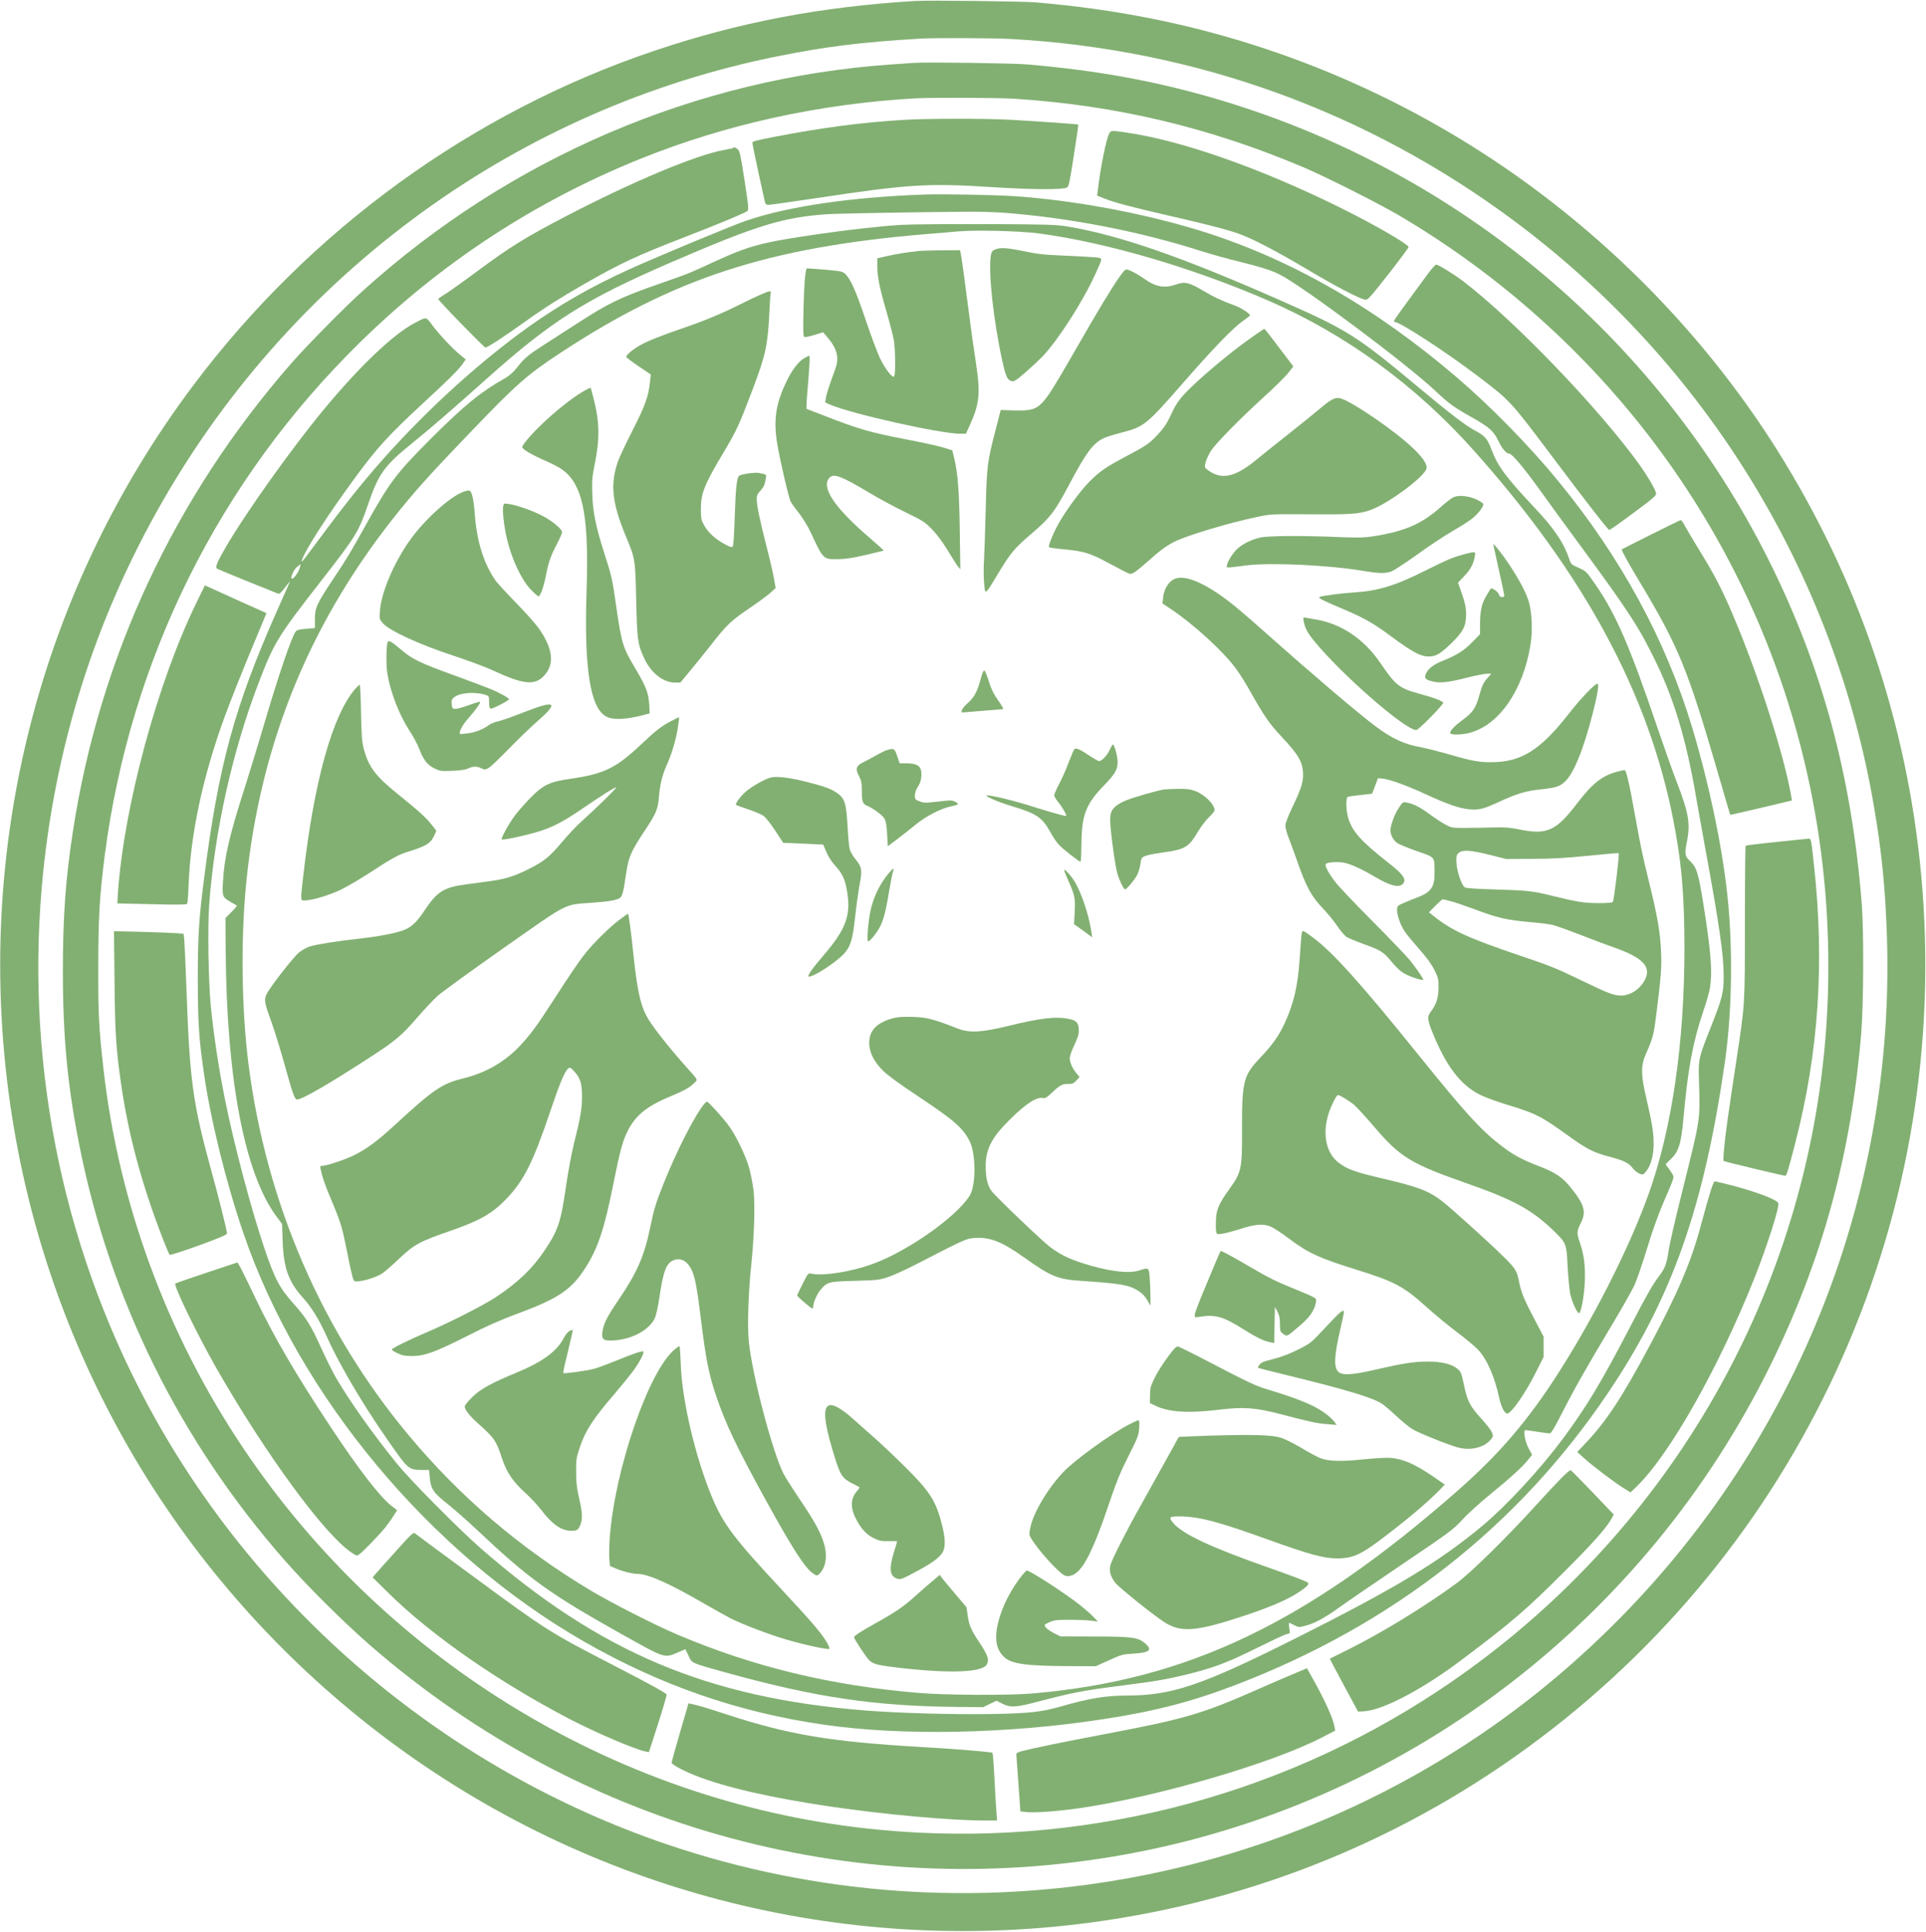 <?xml version="1.0" encoding="UTF-8"?> <svg xmlns="http://www.w3.org/2000/svg" width="2322" height="2329" viewBox="0 0 2322 2329" fill="none"> <path d="M1103.67 1.134C989.4 8.067 890.6 26.867 788.33 61.401C568.6 135.667 373.933 277 233.267 464.334C41.533 719.53 -36.6 1041.67 16.467 1358.2C65.933 1653.67 226.867 1917.4 467.267 2097.4C709.8 2279 1012.87 2358.07 1313.67 2318.2C1512.07 2291.93 1696.6 2216.47 1855.93 2096.47C2179.53 1853 2353.67 1459.13 2316.2 1055C2299.27 872.07 2240.73 699 2142.87 543.134C2067.67 423.534 1968.87 316.6 1853.67 230.467C1715 126.6 1554.07 55.001 1385.27 21.801C1341 13.134 1299.4 7.267 1249 2.867C1232.6 1.534 1120.73 0.201 1103.67 1.134ZM1219 47.001C1441.27 59.401 1648.73 134.467 1826.33 267C2056.6 438.734 2211.93 692.2 2259.53 973.93C2268.6 1027 2273 1072.33 2274.87 1128.2C2286.33 1474.6 2137.93 1804.33 1870.33 2027.13C1574.87 2273 1168.2 2347.8 803 2223.4C543 2134.87 320.6 1949.4 186.733 1709.67C78.733 1516.2 31.133 1292.73 50.333 1069.93C64.6 904.87 113.667 747.93 195.667 605C355.4 326.334 626.07 130.334 937.67 67.801C996.33 56.067 1037.93 50.867 1109 46.601C1126.33 45.534 1197 45.801 1219 47.001Z" fill="#82B072"></path> <path d="M1102.33 75.8C1098.73 76.066 1086.33 76.866 1075 77.666C839 94.066 614.47 190.333 436.6 351.4C415.267 370.6 369.133 417.533 351.533 437.667C210.2 599.27 119.933 792.73 87.8 1003C79 1060.2 75.8 1105.93 75.8 1170.33C75.8 1250.33 81.267 1308.2 95.667 1381C132.6 1567 216.867 1737.4 343.533 1881.67C371.267 1913.27 414.867 1956.47 447 1984.47C703.67 2207.13 1042.2 2297.93 1372.87 2232.87C1702.47 2167.93 1984.2 1951 2134.33 1646.33C2196.87 1519.27 2231.67 1392.2 2243.93 1245.67C2246.73 1211.8 2247.13 1122.47 2244.6 1090.33C2232.47 936.07 2197 805 2132.87 676.33C1996.87 403.933 1752.2 201 1458.6 117C1387.67 96.733 1319.67 84.6 1238.33 77.666C1221.8 76.2 1116.47 74.733 1102.33 75.8ZM1222.33 119C1345.13 126.866 1457.8 153.533 1571.67 201.8C1597.8 212.866 1661 244.733 1686.33 259.533C1806.47 330.2 1912.2 424.6 1995.13 535C2103.93 679.8 2172.73 849.27 2195.67 1029.27C2205.93 1108.73 2207 1193 2198.87 1272.2C2167.27 1583.53 1996.87 1864.47 1734.33 2038.33C1536.2 2169.67 1298.47 2228.87 1060.33 2206.2C751.8 2177 467.8 2006.6 293 1745.67C200.733 1608.07 142.6 1449.8 124.467 1286.33C119.267 1239.4 118.333 1223.13 118.467 1166.33C118.467 1106.33 120.067 1079.8 126.333 1030.87C157.267 794.33 264.2 579.4 433.8 413C531.8 316.867 644.6 243 771.93 191.533C874.73 150.066 987.27 125.266 1103 118.6C1121.8 117.533 1203.27 117.8 1222.33 119Z" fill="#82B072"></path> <path d="M1090.33 144.467C1039.4 147.533 991.13 153.8 932.07 165.267C912.07 169.133 907 170.467 907 172.2C907 173.933 919 229.8 922.33 243.933C922.87 246.2 924.07 247 926.47 247C928.33 247 954.07 243.4 983.4 239C1095.67 222.067 1118.33 220.6 1196.73 225.667C1244.73 228.733 1281.4 228.867 1286.33 226.067C1288.6 224.733 1289.67 219.4 1294.6 187.533C1297.8 167.267 1300.2 150.467 1300.07 150.2C1299.4 149.667 1244.33 145.8 1216.47 144.333C1185.27 142.733 1117.8 142.867 1090.33 144.467Z" fill="#82B072"></path> <path d="M1337.13 161.267C1333.53 168.467 1326.6 202.734 1323.67 228.467L1322.73 235.934L1331.27 239.267C1343.53 244.2 1364.2 249.667 1407.67 259.667C1453.8 270.2 1477.67 276.334 1493.4 281.8C1509.93 287.667 1538.6 302.6 1576.33 325C1609.93 345 1637.93 359.667 1645.13 361.134C1649.13 361.934 1649.67 361.267 1673.67 330.867C1687 313.8 1698.07 298.867 1698.2 297.934C1698.47 294.734 1656.2 270.334 1615.67 250.334C1518.87 202.467 1423.8 169.134 1357 159.667C1339.4 157.134 1339.4 157.134 1337.13 161.267Z" fill="#82B072"></path> <path d="M884.07 178.333C883.8 178.733 878.73 179.8 872.87 180.867C839.27 186.733 761.8 219.267 681 261.4C633.53 286.2 615.13 297.533 576.47 326.2C560.067 338.467 542.467 350.867 537.533 354.067C532.467 357.133 528.467 360.067 528.333 360.467C528.2 362.2 583.53 419 585.27 419C587.8 419 607.13 406.333 632.87 387.933C654.33 372.467 675.93 358.733 705 342.067C748.07 317.4 768.2 308.067 825 286.067C863.93 271 897.27 257.267 900.73 254.6C902.87 253.133 902.6 250.067 897.67 217.667C893 187.533 891.8 181.933 889.4 179.933C886.6 177.667 885.27 177.133 884.07 178.333Z" fill="#82B072"></path> <path d="M1117 234.467C1027.27 237.533 950.87 248.6 899.67 266.067C883.13 271.667 792.33 309.4 758.33 324.867C713.67 345.134 674.6 367.4 637.27 394.067C573.4 439.8 505.667 502.334 450.733 566.33C427.133 593.93 409.8 616.07 369.133 671C365.267 676.2 363.133 678.33 363.667 676.33C367.267 663.93 394.2 622.07 429.667 573.8C454.467 540.067 469.4 523.8 509 487.134C540.733 457.8 552.067 446.6 557.4 439.267L561.533 433.4L553.933 427.134C544.2 419 528.867 402.467 520.733 391.534C513.533 381.667 514.333 381.8 499.267 389.8C473.8 403.4 433.933 441.267 391 493C351.8 540.2 294.6 620.6 271.133 661.53C261.133 679.13 259.133 684.07 261.933 685.8C263.267 686.73 323 711 335.4 715.8C336.867 716.33 339.267 714.2 343.8 708.07C347.267 703.53 349.8 700.6 349.4 701.67C349 702.73 342.333 717.8 334.6 735C282.6 852.07 263.267 923 245.8 1061C239.8 1107.8 238.467 1130.07 238.467 1180.33C238.467 1231 239.8 1252.73 245.8 1293.67C253.933 1350.6 272.733 1426.33 293.533 1487.13C360.867 1683.67 518.6 1872.73 703.67 1979C795.8 2031.93 890.47 2064.73 993.67 2079.53C1087.53 2093.13 1214.87 2090.6 1329.67 2072.87C1392.73 2063.27 1436.87 2051.8 1490.33 2031.27C1679 1959 1830.33 1840.33 1938.47 1679.67C2015.93 1564.73 2054.33 1455.67 2079.67 1279.67C2088.33 1218.33 2089.4 1140.73 2082.2 1076.33C2075.53 1016.73 2060.33 944.73 2040.33 877.93C2008.6 772.2 1954.33 672.2 1878.33 579.67C1844.33 538.067 1796.73 489.534 1756.33 455C1657.93 370.734 1556.07 312.334 1449.13 278.867C1380.2 257.267 1293.53 241.133 1221.67 236.467C1198.47 235 1137.4 233.8 1117 234.467ZM1207.67 256.333C1286.6 262.067 1373.13 278.733 1446.87 302.334C1459.53 306.334 1479.93 312.067 1492.2 315C1517.27 321.134 1532.6 325.8 1542.33 330.734C1569.67 344.334 1695.53 438.334 1730.47 471.267C1746.87 486.734 1752.6 490.867 1774.33 503.134C1795.8 515.267 1800.73 519.667 1806.6 531.934C1811 541.134 1816.07 547 1819.67 547C1822.87 547 1837.53 564.47 1855.8 589.93C1865.93 604.07 1887.4 633.67 1903.67 655.67C1963.93 737.53 1976.2 756.47 1996.33 798.07C2018.6 844.2 2032.73 891.4 2044.33 958.33C2046.6 971.53 2052.33 1003.27 2057 1029C2072.73 1114.87 2078.07 1151.67 2078.07 1176.33C2078.2 1196.6 2076.33 1203.8 2062.33 1239C2048.2 1274.6 2047.53 1277.27 2048.2 1299.67C2049.67 1352.73 2051 1344.2 2028.33 1435.67C2020.2 1467.93 2012.73 1500.47 2011.67 1508.07C2009.27 1524.07 2007.4 1529.13 2000.47 1538.2C1992.33 1549 1985.67 1560.6 1965.53 1599.4C1929.8 1668.07 1912.73 1696.33 1883 1736.33C1856.6 1771.67 1816.33 1815.27 1787.67 1839.27C1734.87 1883.27 1682.73 1914.73 1561.67 1975.53C1448.2 2032.33 1413 2044.33 1358.07 2044.33C1332.73 2044.47 1313.27 2047.67 1280.33 2057.13C1255.93 2064.2 1241.53 2065.8 1195.67 2066.6C1149.93 2067.4 1083.13 2065.53 1043 2062.33C852.6 2047 723.13 1992.33 579 1866.33C552.733 1843.27 495.133 1785.13 478.733 1765C449.933 1729.53 421.133 1688.87 405 1661C400.733 1653.67 392.333 1636.73 386.333 1623.4C374.867 1598.07 369.133 1589 354.333 1572.33C336.733 1552.6 331.267 1542.2 318.333 1503.8C302.333 1456.33 281.933 1379 271 1324.47C263.8 1288.73 257.667 1248.2 254.2 1213.67C251.267 1183.8 250.2 1118.33 252.2 1090.73C258.733 1002.2 280.333 905.13 311.933 823C330.6 774.33 334.733 767.67 387.8 699.53C429.4 646.2 432.467 641.13 443.933 607.67C456.6 570.73 463.133 561.67 498.067 533.4C519.267 516.2 541.533 497 587 456.467C665.27 386.467 705.93 360.867 809 316.334C912.87 271.4 944.87 261.667 998.6 258.2C1011.8 257.4 1100.87 255.8 1165 255.267C1178.2 255.133 1197.4 255.667 1207.67 256.333ZM360.867 686.2C359 691.67 353.133 698.87 351.667 697.53C350.067 695.93 354.2 686.87 357.8 683.8C360.067 681.93 362.067 680.33 362.333 680.33C362.6 680.33 361.933 683 360.867 686.2Z" fill="#82B072"></path> <path d="M1086.33 271.134C1060.6 272.734 1022.87 277.001 985.27 282.467C917.67 292.334 903.67 296.067 860.33 315.934C829.8 330.067 829.93 329.934 796.33 341.667C748.2 358.467 734.07 365.134 696.33 389.667C683.53 397.934 665.27 409.667 655.93 415.667C636.47 428.201 632.2 431.801 623.13 443.401C618.6 449.134 613.93 453.134 608.33 456.334C579.67 472.467 560.333 488.201 520.2 528.201C477.667 570.73 470.067 580.87 441 633C421.4 668.2 419 672.2 401.133 699C381.533 728.6 379.667 732.87 379.667 746.47V757.27L369 758.2C361.133 758.73 357.933 759.53 356.6 761.27C351.267 768.6 335.933 813.53 317.667 875.67C311 898.33 300.733 931.93 294.867 950.33C276.6 1007.13 270.467 1033.93 268.867 1062.07C267.8 1081.4 267.933 1081.67 279 1088.07C282.333 1089.93 285.267 1091.67 285.533 1091.93C285.933 1092.2 283 1095.67 279 1099.67L271.8 1106.87L272.067 1145.27C273.133 1301.4 294.867 1415.27 333.533 1467L340.067 1475.67L340.733 1495.67C341.8 1528.47 347.667 1545 364.867 1564.33C376.467 1577.4 383.933 1589.53 394.333 1612.33C412.333 1652.07 445.4 1706.6 481.133 1755.67C491.8 1770.2 495.133 1772.33 507.8 1772.33H517.267L518.067 1781.13C519.4 1795.13 522.333 1799.67 539 1812.87C547.133 1819.27 562.733 1833.13 573.8 1843.4C637.8 1903.8 661.4 1920.87 749 1970.07C802.2 1999.8 800.6 1999.4 817 1992.47L826.33 1988.47L830.07 1996.33C834.47 2005.67 832.33 2004.73 877 2017.13C985.13 2046.87 1054.33 2057.13 1155.13 2058.07L1185.27 2058.33L1193.27 2054.47L1201.4 2050.6L1208.47 2054.2C1218.2 2059 1224.33 2058.73 1249.27 2052.2C1293.13 2040.73 1304.6 2038.47 1352.33 2032.33C1395 2026.87 1405.53 2025 1430.47 2019C1462.47 2011.13 1480.33 2004.47 1514.2 1987.53C1530.87 1979.27 1547 1971.67 1549.93 1970.73L1555.13 1969.13L1554.33 1962.6C1553.8 1959 1553.93 1956.2 1554.47 1956.6C1555.13 1956.87 1557.93 1958.2 1560.73 1959.67C1565.67 1962.2 1566.07 1962.2 1574.73 1959.93C1585.27 1957.13 1597.53 1950.47 1615 1937.8C1621.93 1932.73 1655.53 1909.8 1689.53 1886.73C1748.73 1846.73 1751.8 1844.47 1763.53 1831.8C1770.2 1824.47 1785.8 1810.47 1798.33 1800.33C1821.53 1781.4 1836.87 1767.4 1843.4 1758.73L1847.13 1753.93L1843.13 1746.73C1838.6 1738.6 1836.07 1724.33 1839.13 1724.33C1840.2 1724.33 1846.73 1725.27 1853.67 1726.33C1860.6 1727.4 1867.27 1728.33 1868.47 1728.33C1869.93 1728.33 1874.2 1721.27 1881.53 1706.87C1896.6 1677.13 1913.93 1646.47 1942.07 1599.67C1955.27 1577.67 1968.47 1554.47 1971.13 1548.07C1973.93 1541.53 1979.8 1524.47 1984.2 1510.07C1993 1481.13 2000.33 1461 2010.87 1437.4C2014.6 1428.87 2017.67 1420.73 2017.67 1419.27C2017.67 1417.93 2015.53 1413.93 2013 1410.6C2010.47 1407.27 2008.33 1404.2 2008.33 1403.8C2008.33 1403.4 2011 1400.6 2014.2 1397.67C2023.8 1388.73 2026.87 1379.13 2029.67 1347.67C2034.87 1289 2040.87 1256.73 2053.53 1219.13C2057.27 1208.47 2060.87 1195.8 2061.53 1191C2064.6 1172.33 2062.87 1148.87 2054.33 1094.6C2047.67 1052.6 2045.67 1045.93 2037.67 1038.33C2031.13 1032.2 2030.73 1029.93 2033.8 1014.6C2038.2 992.6 2035.8 979.4 2020.33 939.8C2016.07 928.73 2006.2 900.73 1998.33 877.67C1964.73 778.73 1948.33 740.87 1923.8 705.27C1912.6 689 1912.33 688.73 1903.13 684.6C1894.2 680.6 1893.8 680.2 1891.67 673.4C1885.67 655.27 1873.67 637.27 1852.6 614.87C1815.53 575.4 1806.2 563 1798.47 542.867C1793.13 528.601 1790.33 525.534 1778.2 519.134C1767.13 513.267 1747.93 498.601 1708.87 465.934C1636.33 405.401 1624.33 397.801 1547.67 363.934C1426.07 310.067 1349 283.267 1285.67 272.867C1273.67 270.867 1259.93 270.467 1188.33 270.201C1142.47 270.067 1096.6 270.467 1086.33 271.134ZM1253 281.534C1335.13 292.601 1439 323.134 1530.33 363.001C1622.73 403.401 1706.33 464.334 1776.07 542.334C1909.93 692.07 1987.8 836.47 2017.53 989.67C2026.47 1036.07 2029.67 1068.47 2030.6 1120.33C2032.6 1236.6 2019.27 1343.13 1992.47 1425.4C1971.67 1489.27 1926.87 1579.93 1879.93 1653.67C1842.33 1712.73 1807.53 1753.27 1756.33 1798.2C1574.87 1957.4 1431.13 2025.8 1245 2041.8C1216.33 2044.33 1139.67 2043.93 1107 2041.13C1001.53 2032.2 909.13 2009.93 817.93 1971.4C789.93 1959.53 737.93 1933.13 711.67 1917.4C627.53 1867 555.267 1805.4 493.133 1731C388.067 1605.4 321.133 1450.6 299.667 1283.67C291.133 1216.73 290.067 1131.67 297 1063C314.333 893.13 375.933 744.73 484.2 612.33C505 586.87 522.467 567.67 566.87 521.401C623 462.867 635.27 451.934 676.33 425.001C813.4 335.001 926.33 298.334 1115.67 282.334C1129.67 281.267 1147.27 279.667 1155 279.001C1177.67 277.134 1230.07 278.467 1253 281.534Z" fill="#82B072"></path> <path d="M1199.53 300.867C1196.2 302.334 1195.27 303.801 1194.6 307.801C1191.27 327.534 1197.67 386.334 1208.33 434.867C1212.6 454.334 1214.47 458.201 1219.67 459.534C1222.6 460.334 1225 458.734 1236.73 448.601C1244.2 442.067 1253.4 433.401 1257.13 429.534C1276.73 408.601 1306.47 362.067 1321.53 328.334C1329.4 310.867 1329.4 311.534 1322.73 310.467C1319.53 310.067 1302.87 309.134 1285.53 308.334C1259.27 307.267 1250.87 306.334 1234.87 303.001C1213.8 298.601 1205.8 298.201 1199.53 300.867Z" fill="#82B072"></path> <path d="M1107.67 302.6C1091.67 304.467 1080.6 306.2 1070.07 308.6L1057.67 311.4V320.867C1057.8 334.067 1060.2 346.467 1068.73 375.667C1072.73 389.533 1076.73 405.133 1077.67 410.333C1079.53 421.267 1079.8 452.067 1077.93 453.933C1075.8 456.067 1066.87 444.467 1060.87 431.8C1057.8 425.133 1049.93 404.467 1043.67 385.8C1031.93 350.867 1025.53 336.6 1019.27 330.467C1015.8 327.267 1014.2 326.867 994.33 325.133C982.6 324.2 972.87 323.4 972.73 323.533C970.87 325.267 969.4 342.867 968.73 371.267C968.07 399.667 968.33 405.8 969.8 406.333C970.87 406.733 976.33 405.533 982.07 403.8L992.33 400.6L997.13 406.2C1009.27 420.2 1012.07 431.133 1007 445C999.4 465.8 996.47 474.733 995.67 479.8L994.87 485.267L1001.27 488.067C1027.13 499.133 1134.07 523 1157.8 523H1164.47L1169 513.133C1181 486.733 1182.2 474.333 1176.6 437.667C1174.33 423.4 1170.33 394.6 1167.67 373.667C1162.73 335.133 1159.53 311.933 1158.2 305.267L1157.4 301.667L1134.6 301.8C1121.93 301.933 1109.93 302.333 1107.67 302.6Z" fill="#82B072"></path> <path d="M1349.13 334.6C1339.93 347.8 1324.73 372.733 1299 417.666C1270.6 467 1263.27 478.733 1256.33 485.8C1248.33 493.8 1242.33 495.4 1222.2 494.866L1206.47 494.333L1200.2 518.733C1190.2 557.266 1189.67 561.93 1188.33 615.67C1187.67 642.07 1186.73 669.13 1186.33 675.93C1185.8 682.6 1185.8 694.2 1186.33 701.53C1187.53 717.8 1187.53 717.8 1199.93 697.13C1218.33 666.47 1221.93 661.93 1243.67 643.4C1266.6 623.67 1271.53 617.27 1290.47 581.53C1309.67 545.4 1317.93 534.333 1330.6 528.333C1333.93 526.733 1343.53 523.8 1351.8 521.666C1379.27 514.6 1381.8 512.733 1427.53 460.333C1463.8 418.733 1488.07 393.8 1499.4 386.333C1503.53 383.533 1507 380.733 1507 380.2C1507 378.2 1496.47 371.266 1489.93 368.866C1473.8 363 1463.67 358.333 1451.4 351C1433.67 340.466 1428.6 339.266 1418.33 342.866C1403.93 347.933 1393.27 346.066 1378.87 335.666C1372.2 331 1364.33 326.6 1359.4 325.133C1356.87 324.333 1355.4 325.666 1349.13 334.6Z" fill="#82B072"></path> <path d="M916.33 355.533C910.87 357.933 901.8 362.2 896.33 365C873.53 376.6 850.2 386.467 826.33 394.6C797.13 404.6 781.27 410.867 771.13 416.6C762.73 421.4 755 427.933 755 430.2C755.13 431 761.8 436.2 769.8 441.533L784.6 451.533L783.67 460.2C781.93 477.667 777.8 489.267 762.6 519C754.6 534.733 746.6 551.667 744.87 556.733C735.4 584.33 737.93 607 755 647.67C765.8 673.53 765.93 674.6 767 723.67C768.07 771.13 768.73 776.33 776.33 793C784.47 811.13 799.4 823 813.8 823H820.2L832.73 807.93C839.53 799.8 850.73 785.8 857.67 777C875.67 753.8 881.4 748.33 903.4 733.4C914.2 726.07 925.8 717.53 929.13 714.47L935.13 709L933 697C931.8 690.33 927.67 672.33 923.67 657C915.8 626.2 912.33 609.4 912.33 601.53C912.33 597.4 913.27 595.27 917 591.4C919.8 588.47 921.93 584.6 922.33 581.67C922.87 579.13 923.4 575.93 923.67 574.73C924.07 572.33 922.87 571.67 914.6 570.2C909.8 569.4 894.47 571.53 891.27 573.53C888.33 575.27 886.87 589 885.8 623.4C885.13 644.87 884.2 658.33 883.27 659.27C882.33 660.2 879.4 659.27 873.4 655.93C861.8 649.53 853.67 641.93 849 633.53C845.4 627 845 625.27 845 613.67C845 594.47 849.13 584.33 873 544.333C887.93 519.4 891.4 511.8 907.53 469.133C923.27 427.533 925.67 416.467 927.67 374.333C928.07 364.733 928.73 355.667 929.13 353.933C929.93 350.067 928.47 350.2 916.33 355.533Z" fill="#82B072"></path> <path d="M1508.87 406.867C1482.2 425.533 1442.47 459.133 1427.13 475.933C1422.33 481 1417.27 488.467 1414.87 493.533C1406.73 510.867 1404.87 513.933 1396.6 523.133C1386.07 534.6 1381.8 537.533 1356.2 551C1333.53 563 1325.13 568.87 1313.4 580.73C1303.27 591 1287.4 612.33 1278.07 628.07C1270.73 640.47 1263.27 658.33 1264.73 659.8C1265.13 660.33 1273.93 661.53 1284.2 662.47C1307.93 664.87 1314.6 667 1338.73 680.07C1349.53 685.93 1359.67 691.13 1361.4 691.67C1364.87 692.73 1368.6 690.2 1383.67 677C1398.73 663.53 1406.2 658.07 1416.2 653C1431.4 645.53 1480.2 630.73 1515 623.4C1531.53 619.8 1532.2 619.8 1579.13 620.07C1628.2 620.47 1638.47 619.8 1652.07 615C1673.27 607.53 1717.27 575 1719.8 565C1721 560.07 1715.53 551.8 1703.4 540.2C1681.4 519.267 1630.6 484.467 1615.93 480.2C1610.2 478.6 1604.6 481.4 1591.27 492.733C1584.87 498.2 1567.93 511.8 1553.67 523.133C1539.4 534.333 1521.93 548.333 1515 554.067C1488.47 575.93 1471.93 579.27 1455.13 565.93C1452.2 563.53 1452.07 562.87 1453.4 557.8C1454.07 554.733 1456.73 548.867 1459.27 544.6C1464.47 535.8 1493.93 505.667 1525.67 476.867C1537.8 465.8 1550.33 453.4 1553.4 449.267L1559.27 441.8L1542.07 419.133C1532.73 406.6 1524.73 396.467 1524.33 396.467C1523.93 396.467 1517 401.133 1508.87 406.867Z" fill="#82B072"></path> <path d="M970.87 431.134C963.27 435.001 955.4 445.001 948.33 459.667C935.27 486.467 932.33 506.067 937 535.001C939.93 553.134 950.87 600.33 953.27 604.87C954.33 607 958.87 613.13 963.13 618.6C967.53 624.07 973.8 634.33 977.13 641.4C992.73 674.87 992.33 674.33 1010.07 674.2C1019.13 674.07 1027.8 672.87 1043.67 669.13C1055.4 666.47 1065.13 663.93 1065.4 663.8C1065.53 663.53 1058.07 656.73 1048.73 648.73C1005.93 611.93 989.53 587.53 999.93 576.07C1005 570.47 1014.07 573.8 1048.6 594.47C1060.47 601.53 1080.07 612.07 1092.2 617.93C1112.6 627.8 1115 629.4 1123.67 638.2C1129.67 644.47 1136.47 653.53 1142.73 663.93C1148.07 672.87 1153.67 681.53 1155.13 683.27L1157.8 686.33L1157.13 639.67C1156.47 592.2 1154.73 569.53 1150.2 551.667L1148.07 543.001L1137.4 539.667C1131.67 537.801 1112.6 533.667 1095.27 530.334C1049.27 521.534 1035.67 517.667 992.07 500.601L972.33 493.001V488.067C972.33 485.401 973.27 472.467 974.47 459.134C975.53 445.934 976.33 433.667 976.07 431.801L975.67 428.601L970.87 431.134Z" fill="#82B072"></path> <path d="M702.47 472.334C689.4 479.934 667.4 497.534 651.67 513C639 525.267 629.67 536.467 629.67 539.134C629.67 541.667 641 548.334 657.8 555.667C671 561.53 677 565.13 682.6 570.07C703.67 589.4 710.07 627.27 707.13 714.33C704.07 806.73 711.8 854.73 731.4 864.2C740.07 868.47 755.8 867.53 777.67 861.67L783.27 860.2L782.73 849.27C781.8 835.4 779 827.93 766.07 806.2C750.73 780.47 749.4 775.93 742.87 730.73C738.33 698.73 737.4 694.33 728.33 666.33C718.33 634.87 714.73 617.4 714.07 595.67C713.53 579.27 713.93 574.87 717 559.67C723.27 528.734 722.87 508.867 715.67 480.467C713.93 473.667 712.33 467.934 712.07 467.534C711.8 467.267 707.4 469.4 702.47 472.334Z" fill="#82B072"></path> <path d="M558.467 593C541.933 599.27 511.133 627.13 493.667 652.07C474.6 679.13 459.533 714.73 458.067 736.47C457.267 746.33 457.4 746.6 461.667 751.53C469.533 760.47 505.133 776.87 545.533 790.2C564.47 796.47 586.47 804.6 594.2 808.33C630.33 825.13 644.2 826.73 655.27 815.4C668.6 801.8 667.13 783.67 651 759.67C646.87 753.53 634.87 739.8 622.33 727C610.47 714.87 598.87 702.33 596.73 699C582.87 678.47 574.73 651.8 572.47 620.33C571.13 601.67 568.73 591.8 565.53 591.4C564.47 591.27 561.4 592.07 558.467 593Z" fill="#82B072"></path> <path d="M1751.4 599.93C1749.13 601.27 1742.47 606.47 1736.73 611.53C1713.93 631.8 1693.53 640.6 1656.6 646.47C1644.47 648.33 1638.07 648.47 1613.67 647.53C1569.53 645.67 1527.67 645.93 1519 648.2C1507.4 651.13 1498.33 655.67 1491.53 661.93C1485.8 667.27 1479 678.47 1479 682.87C1479 684.87 1479.13 684.73 1503 681.67C1532.07 678.07 1602.07 681.27 1644.47 688.47C1663.53 691.53 1670.6 691.67 1677.93 688.73C1681 687.53 1695 678.33 1709 668.33C1722.87 658.2 1741.8 645.8 1751 640.47C1760.2 635.13 1770.73 628.47 1774.47 625.53C1781.4 620.2 1788.33 611.4 1788.33 607.93C1788.33 606.87 1784.6 604.33 1780.07 602.2C1769.53 597.53 1757.67 596.6 1751.4 599.93Z" fill="#82B072"></path> <path d="M606.6 610.73C605.53 616.07 607.8 635.53 611 649C617 674.47 628.73 699.4 640.33 711.27C644.47 715.53 648.47 719 649.27 719C651.4 719 655.67 707.13 658.2 693.67C661.4 677.4 663.8 670.6 671.13 656.47C674.73 649.67 677.67 643 677.67 641.67C677.67 637.93 665.67 627.93 653.93 621.93C642.33 615.8 623 609 613.53 607.67C607.53 606.73 607.4 606.87 606.6 610.73Z" fill="#82B072"></path> <path d="M1800.33 656.47C1800.33 656.87 1803.4 670.6 1807 687C1810.73 703.4 1813.67 717.4 1813.67 718.33C1813.67 719.13 1812.47 719.8 1810.87 719.93C1809 720.07 1807.8 719 1806.87 716.33C1805.67 713.13 1798.47 708.2 1797.13 709.8C1797 710.07 1794.6 714.07 1791.8 718.6C1786.2 728.07 1784.33 736.6 1784.33 753.53V764.6L1774.87 774.33C1765.13 784.33 1756.47 789.93 1739.13 796.87C1728.47 801.13 1722.07 805.93 1719.4 811.8C1716.6 817.53 1718.2 819.53 1727.27 821.67C1736.33 823.93 1746.33 822.73 1768.87 817C1779.13 814.47 1789.8 812.33 1792.6 812.33H1797.93L1792.6 818.33C1788.33 823.13 1786.73 826.87 1783.8 837.27C1779.27 853.67 1776.07 858.6 1763.8 867.67C1753.67 875.13 1748.33 880.73 1748.33 883.8C1748.33 886.33 1761.53 886.2 1771.67 883.67C1807.13 874.33 1836.2 832.6 1845.13 777.67C1847.93 760.87 1847 737.93 1843 725C1839.53 713.8 1831.53 698.73 1819.13 680.07C1810.73 667.53 1800.47 654.6 1800.33 656.47Z" fill="#82B072"></path> <path d="M1765 668.33C1751.8 671.8 1745.13 674.6 1717.67 688.33C1682.07 706.2 1661 712.6 1632.33 714.33C1616.87 715.27 1593 718.47 1590.73 719.8C1588.87 721 1594.6 723.93 1616.73 733.27C1643.8 744.6 1655.27 751 1677.67 767.67C1702.73 786.2 1712.73 791.53 1722.2 791.53C1731.4 791.53 1736.2 788.6 1749.93 775.4C1764.33 761.27 1767.53 754.87 1767.53 740.33C1767.4 732.33 1766.47 727.4 1762.6 716.33L1757.8 702.47L1765.53 694.33C1773 686.6 1776.6 679.67 1778.2 669.93C1779.13 664.87 1778.47 664.73 1765 668.33Z" fill="#82B072"></path> <path d="M1418.33 697.27C1409.93 699.4 1403.27 709.27 1402.2 720.87L1401.53 727.67L1410.6 733.67C1439.67 753 1476.2 786.6 1491.13 807.67C1495.4 813.53 1503 825.8 1508.07 835C1523.53 862.6 1531 873.4 1545 888.2C1565.67 910.07 1571 919.4 1571 934.2C1571 943.8 1568.47 951.53 1558.33 972.73C1552.73 984.47 1549.67 992.6 1549.67 995.53C1549.67 998.2 1551.4 1004.6 1553.53 1009.93C1555.67 1015.27 1560.2 1027.8 1563.67 1037.67C1575.13 1070.33 1581 1080.87 1596.2 1096.73C1601 1101.8 1608.33 1110.73 1612.33 1116.73C1616.33 1122.6 1621.53 1128.6 1623.8 1129.93C1626.2 1131.27 1635.4 1135.13 1644.2 1138.33C1665 1145.8 1668.07 1147.8 1678.33 1160.33C1684.6 1167.8 1689 1171.67 1694.6 1174.6C1701.67 1178.33 1714.73 1182.47 1715.8 1181.27C1716.6 1180.6 1707.27 1167 1699.27 1157.13C1695 1152.07 1675.27 1131.4 1655.13 1111.13C1635 1091 1615 1069.93 1610.6 1064.33C1602.47 1054.2 1596.87 1043.93 1598.33 1041.8C1599.67 1039.53 1613 1038.73 1620.6 1040.2C1629.27 1042.07 1641.93 1047.93 1659.4 1058.2C1677.93 1069.13 1688.73 1071 1692.47 1064.07C1695 1059.27 1690.47 1053.27 1675.13 1041.27C1641.53 1015 1630.47 1002.87 1625.53 986.6C1622.87 978.07 1622.33 963.27 1624.6 961C1625 960.47 1631.93 959.4 1639.8 958.6L1654.2 957L1657.8 947.67L1661.27 938.33L1666.47 938.73C1674.73 939.4 1696.6 947.27 1718.33 957.4C1744.6 969.53 1759.8 974.87 1771.53 975.8C1783.13 976.87 1788.6 975.4 1807.13 966.87C1827.27 957.53 1839.13 953.8 1853.67 952.2C1875.53 949.93 1879.53 948.73 1886.33 942.73C1897 933.4 1909 904.07 1920.33 859.67C1926.07 837.13 1928.07 824.33 1925.93 824.33C1922.73 824.33 1905.8 842.07 1891 861C1856.73 904.73 1833.8 919 1797.53 919C1782.47 919 1773.8 917.4 1745.53 909.13C1734.2 905.93 1719.67 902.2 1713.13 901C1692.6 897.27 1678.07 890.47 1658.07 875.53C1636.33 859.13 1582.73 813.53 1529.67 766.33C1494.47 735.13 1483.67 726.07 1468.6 715.8C1446.6 700.87 1429.4 694.47 1418.33 697.27Z" fill="#82B072"></path> <path d="M1571.8 749.27C1573.13 756.73 1576.07 762.47 1583.27 771.53C1615.8 811.93 1694.6 880.87 1707.67 880.2C1710.2 880.07 1738.87 851 1739.93 847.53C1740.6 845.67 1729 841.27 1710.33 836.2C1687.13 829.93 1682.33 826.07 1664.47 799.8C1644.73 770.73 1617.67 752.33 1586.87 747C1582.2 746.2 1576.6 745.27 1574.6 744.87C1570.87 744.07 1570.87 744.2 1571.8 749.27Z" fill="#82B072"></path> <path d="M467.533 773.93C465.667 776.87 465.267 801.8 467 812.07C470.467 833.93 481.133 861.67 493.667 881C498.2 887.8 503.4 897.53 505.267 902.6C510.467 916.2 515.133 922.2 523.667 926.47C530.6 929.8 531.933 929.93 545.4 929.4C555.133 929 561.133 928.07 564.2 926.6C569.8 923.8 575.27 923.67 580.33 926.33C583.93 928.2 584.73 928.2 588.73 926.2C591 925 602.07 914.6 613 903.27C624.07 891.93 639.93 876.6 648.33 869.27C674.47 846.33 669.93 843.67 631 859C618.07 864.07 604.07 869 600.2 869.8C596.2 870.73 591.13 872.73 589 874.47C582.6 879.27 573.4 882.87 564.2 884.2C559.533 884.87 555.267 885.13 554.733 884.87C552.6 883.53 557.533 873.93 564.73 865.93C573.53 855.93 579.8 847.27 578.73 846.2C578.33 845.93 572.07 847.67 564.87 850.33C557.667 853 550.2 855 548.333 854.73C545.4 854.33 545 853.53 544.6 848.87C544.2 844.2 544.733 842.87 547.667 840.6C554.6 835.13 572.47 833.8 585.4 837.8C589.53 839.13 589.67 839.4 589.67 846.47C589.67 851.4 590.2 853.93 591.53 854.47C593.27 855.13 613.67 844.6 613.67 843.13C613.67 841.53 601.93 835 591 830.6C584.73 828.07 565.27 820.73 547.667 814.33C507.133 799.67 496.867 794.73 484.333 783.93C472.467 773.8 468.867 771.67 467.533 773.93Z" fill="#82B072"></path> <path d="M1185.93 808.73C1185.13 809.67 1183.13 815.27 1181.67 821C1178.07 834.2 1174.07 841.27 1166.47 847.93C1160.47 853.13 1157.27 859 1160.6 859C1161.53 859 1172.6 858.07 1185 857C1197.53 855.93 1208.33 855 1209.27 855C1210.2 855 1207.67 850.47 1203.67 844.87C1198.2 837.27 1195.27 831.53 1191.93 820.87C1188.47 810.33 1187 807.4 1185.93 808.73Z" fill="#82B072"></path> <path d="M428.6 830.2C401 861.67 378.6 941.8 365.667 1055.67C362.067 1087.4 362.067 1085.67 367.533 1085.67C376.2 1085.67 398.333 1079 411.667 1072.33C419 1068.73 434.333 1059.67 445.667 1052.33C472.733 1034.6 480.467 1030.47 491.667 1027C513.8 1020.2 519.267 1016.87 523.667 1007.13L526.067 1001.67L520.333 994.33C513.933 986.07 505 977.93 480.067 957.8C452.867 935.93 444.6 925.13 438.733 903.4C436.333 894.47 435.8 888.33 435.267 859.27C435 840.87 434.2 825.67 433.667 825.67C433.133 825.67 430.867 827.67 428.6 830.2Z" fill="#82B072"></path> <path d="M808.87 869.53C797.27 875.67 791.53 880.07 773.67 896.87C742.6 926.2 728.47 933.13 687.67 939C662.47 942.6 654.47 946.47 638.87 962.6C632.73 969 624.73 978.07 621.27 982.6C614.07 992.07 603.67 1010.73 604.87 1012.07C606.07 1013.13 626.6 1009 644.33 1004.07C663.93 998.6 677.27 991.93 700.73 975.93C726.6 958.2 743 947.93 743 949.53C743 950.73 716.73 976.47 701.13 990.33C695.4 995.4 685 1006.47 678.07 1014.73C662.87 1032.73 656.87 1037.8 639 1047C620.73 1056.33 609.4 1059.93 591.13 1062.33C582.6 1063.53 569.4 1065.27 561.667 1066.33C535.4 1069.8 527.133 1074.87 512.333 1097C502.067 1112.33 496.2 1117.93 486.067 1121.67C476.2 1125.4 456.2 1129.13 433.667 1131.67C407.133 1134.6 382.333 1138.47 374.067 1141C370.333 1142.07 364.333 1145.4 360.733 1148.2C353.667 1153.8 324.2 1191.8 321 1199.53C318.333 1205.93 319 1209.8 327.267 1232.33C330.867 1242.2 337.933 1265.13 343 1283.27C353.133 1319.53 355.267 1325.67 358.067 1325.67C364.067 1325.67 393.8 1308.6 442.067 1277.4C476.467 1255.27 483.933 1249 503.133 1226.73C511.8 1216.73 523 1204.87 527.933 1200.47C533 1195.93 568.73 1170.07 607.4 1142.87C687.67 1086.6 678.73 1091.13 714.87 1088.33C737.27 1086.73 745.53 1085 748.6 1081.53C749.8 1080.2 751.4 1075 752.2 1070.07C753 1065 754.6 1055.27 755.67 1048.33C758.2 1032.87 761.8 1024.87 776.33 1003C790.87 981.27 793.27 975.67 794.33 961.67C795.53 946.33 798.2 935.4 803.53 923.13C810.07 908.47 814.73 892.73 817.13 878.07C818.2 871 819 865.13 818.73 864.87C818.47 864.73 814.07 866.73 808.87 869.53Z" fill="#82B072"></path> <path d="M1337.67 904.47C1334.47 911.27 1328.33 917.67 1325 917.67C1324.07 917.67 1319.13 914.87 1314.07 911.53C1301.8 903.27 1297 901.13 1295.13 903.53C1294.33 904.47 1291.27 911.67 1288.33 919.4C1285.4 927.27 1280.33 938.87 1277 945C1273.67 951.27 1271 957.53 1271 958.87C1271 960.33 1273.13 963.93 1275.8 967.13C1280.6 972.87 1286.33 982.87 1285.27 983.8C1284.73 984.47 1265.53 979 1238.87 970.6C1220.47 964.87 1195.53 958.87 1190.07 959C1185.27 959.13 1202.87 966.87 1219.13 971.8C1249.4 980.73 1256.47 985.53 1266.07 1002.87C1269.13 1008.47 1273.67 1015.4 1276.33 1018.2C1280.73 1023.27 1300.87 1039 1302.73 1039C1303.27 1039 1303.67 1029.53 1303.8 1017.93C1303.93 983.27 1309 969.8 1330.33 947.67C1344.6 933 1347.53 927.8 1347.4 918.2C1347.4 911.67 1343.4 897.67 1341.67 897.67C1341.13 897.67 1339.4 900.73 1337.67 904.47Z" fill="#82B072"></path> <path d="M1069 904.47C1066.87 905.13 1061.4 907.8 1057 910.33C1052.6 912.87 1045.67 916.73 1041.4 918.73C1032.07 923.27 1030.87 926.73 1035.67 935.8C1038.33 940.87 1039 944.07 1039 951.67C1039 965.93 1039.93 969.13 1044.6 971.13C1052.73 974.47 1064.2 983 1066.47 987.27C1068.07 990.33 1069.13 996.07 1069.53 1005.93L1070.33 1020.33L1081.67 1011.8C1087.93 1007 1097.8 999.27 1103.67 994.47C1116.07 984.2 1134.6 974.6 1146.73 972.2C1151.27 971.27 1155 970.07 1155 969.4C1155 968.87 1153.27 967.53 1151.13 966.47C1147.8 964.73 1145.4 964.73 1130.87 966.47C1115.93 968.2 1113.8 968.2 1108.73 966.2C1103.4 964.2 1103 963.8 1103 959.13C1103 955.93 1104.2 952.2 1106.33 949.13C1110.2 943.53 1111.67 935.93 1110.47 929C1109.27 922.87 1103.93 920.33 1092.47 920.33H1084.6L1081.67 911.67C1078.6 902.33 1077.67 901.8 1069 904.47Z" fill="#82B072"></path> <path d="M1949.67 930.47C1931.53 935.27 1920.07 944.33 1901.93 967.93C1876.2 1001.8 1865.27 1006.87 1832.33 1000.2C1819.93 997.67 1813.93 997.27 1801 997.67C1792.2 997.93 1777.27 998.2 1767.67 998.2C1751.13 998.33 1750.07 998.2 1743.13 994.47C1739.13 992.47 1730.6 986.87 1724.2 982.2C1711.93 973.13 1704.2 969.13 1696.07 967.67C1691.4 966.73 1691.13 967 1686.47 973.93C1681.53 981 1676.33 995.27 1676.33 1001.13C1676.33 1006.6 1679.8 1013.13 1684.33 1016.33C1686.73 1018.07 1697.53 1022.47 1708.2 1026.2C1730.47 1033.93 1729.27 1032.47 1729.53 1051.67C1729.67 1069.67 1725.4 1075.93 1707.93 1082.33C1702.6 1084.33 1695.13 1087.4 1691.4 1089.13C1684.47 1092.2 1684.33 1092.33 1684.33 1097.93C1684.47 1104.33 1689 1116.73 1694.2 1124.07C1696.07 1126.87 1703.67 1135.93 1711 1144.33C1719.93 1154.47 1726.2 1163 1729.4 1169.67C1733.93 1178.73 1734.33 1180.47 1734.33 1191C1734.2 1203.13 1731.67 1211 1725 1219.8C1720.6 1225.67 1720.73 1229.13 1726.47 1243.53C1743.13 1285.13 1760.73 1308.33 1784.73 1320.2C1790.73 1323.13 1805 1328.33 1816.33 1331.8C1851.67 1342.47 1857.8 1345.67 1890.73 1369.4C1912.73 1385.27 1921.13 1389.67 1940.2 1394.6C1958.33 1399.53 1963.67 1402.07 1968.73 1408.87C1970.6 1411.27 1974.07 1414.07 1976.47 1415C1980.6 1416.73 1980.87 1416.73 1984.6 1412.2C1990.2 1405.53 1993.67 1393 1993.67 1379.13C1993.67 1365.93 1991.67 1353.53 1984.87 1324.33C1978.2 1296.2 1978.07 1285 1984.2 1271C1993 1251 1993.67 1248.2 1997 1221.93C2002.73 1175.8 2003.4 1166.87 2002.6 1147.67C2001.67 1124.47 1998.2 1104.47 1988.33 1064.33C1980.07 1031 1977.93 1020.47 1970.33 978.33C1964.2 943.93 1960.47 928.33 1958.6 928.47C1957.67 928.47 1953.67 929.4 1949.67 930.47ZM1795.53 1030.6L1815.67 1035.67L1847 1035.53C1871 1035.53 1886.73 1034.6 1914.73 1031.8C1934.73 1029.8 1951.4 1028.33 1951.53 1028.6C1952.6 1029.8 1945.8 1086.07 1944.47 1087.4C1943.4 1088.47 1937.4 1089 1926.6 1088.87C1909.8 1088.87 1901 1087.4 1872.33 1080.33C1848.47 1074.33 1840.73 1073.53 1803.67 1072.47C1781 1071.8 1767.93 1071 1766.07 1069.93C1762.07 1067.8 1755.8 1048.73 1755.8 1038.6C1755.67 1031.93 1756.2 1030.33 1758.87 1028.2C1763.53 1024.33 1772.73 1025 1795.53 1030.6ZM1748.6 1086.47C1753 1087.53 1766.33 1092.07 1778.2 1096.47C1805.53 1106.73 1815.8 1109.13 1843.4 1111.67C1855.8 1112.73 1868.73 1114.33 1872.07 1115.27C1875.53 1116.07 1890.47 1121.4 1905.27 1127.13C1919.93 1132.87 1938.07 1139.67 1945.4 1142.2C1980.47 1154.47 1991.27 1165.53 1983.13 1181.4C1977.4 1192.47 1965.53 1200.33 1954.73 1200.33C1945.4 1200.33 1939.93 1198.2 1905.67 1181.67C1877.4 1167.93 1867.53 1163.93 1833.67 1152.6C1770.6 1131.27 1750.33 1122.07 1728.6 1104.6L1722.73 1099.93L1730.47 1092.2C1734.73 1087.8 1738.73 1084.33 1739.4 1084.33C1740.07 1084.33 1744.2 1085.27 1748.6 1086.47Z" fill="#82B072"></path> <path d="M929 937.53C921.8 939.4 905.67 948.6 899 954.6C892.33 960.47 886.07 969.27 887.4 970.47C887.8 970.87 894.33 973.27 901.93 975.8C909.53 978.33 917.67 981.8 920.07 983.4C922.6 985 928.87 992.87 934.47 1001.27L944.33 1016.33L951.4 1016.47C955.13 1016.6 966.07 1017 975.4 1017.53L992.47 1018.33L996.33 1027.4C998.73 1033.13 1002.73 1039.27 1007.4 1044.33C1015.93 1053.53 1019.4 1061.53 1021.67 1077.53C1025.67 1104.6 1019.13 1121.4 992.47 1152.33C979.8 1167 973 1176.73 974.87 1177.4C979.4 1178.87 1007.13 1161 1017.27 1150.2C1025.4 1141.4 1027.93 1133.13 1031 1105.13C1032.47 1091.93 1034.87 1074.33 1036.47 1066.07C1039.67 1048.6 1039.13 1045.4 1031.13 1035.67C1028.33 1032.2 1025.4 1027.27 1024.6 1024.47C1023.67 1021.67 1022.47 1008.87 1021.8 995.93C1020.2 968.47 1018.6 963 1009.67 956.47C1002.33 951.13 993.13 947.8 970.33 942.2C951 937.4 935.93 935.67 929 937.53Z" fill="#82B072"></path> <path d="M1403 951.93C1394.87 953.27 1368.2 960.87 1359 964.47C1353.4 966.6 1346.87 970.2 1344.6 972.47C1337.27 979.67 1337 983.8 1341 1016.07C1342.87 1031.67 1345.67 1048.47 1347.13 1053.4C1349.93 1062.47 1354.73 1072.33 1356.47 1072.33C1358.2 1072.33 1368.2 1060.47 1370.87 1055.13C1372.47 1052.07 1374.07 1046.87 1374.6 1043.4C1375 1039.8 1375.8 1036.07 1376.47 1034.87C1377.8 1032.2 1385.27 1030.2 1403 1027.67C1428.2 1024.33 1433.27 1021.27 1443.53 1003.93C1447.53 997.13 1453.8 988.87 1457.53 985.27C1461.27 981.8 1464.33 978.07 1464.33 976.87C1464.33 969.93 1452.33 958.07 1441.13 953.8C1435 951.53 1430.87 951 1419.93 951.13C1412.47 951.27 1404.87 951.67 1403 951.93Z" fill="#82B072"></path> <path d="M1071.67 1052.6C1060.73 1065.4 1052.73 1082.07 1049.27 1099C1046.6 1111.93 1044.87 1135 1046.6 1135C1048.47 1135 1054.2 1128.47 1058.87 1121C1064.47 1112.2 1067.53 1101.27 1071.67 1075.93C1073.67 1064.33 1075.8 1053.27 1076.47 1051.4C1078.47 1046.07 1077 1046.33 1071.67 1052.6Z" fill="#82B072"></path> <path d="M1283 1049.4C1283 1050.2 1285.13 1055.4 1287.67 1061.13C1295.53 1078.33 1296.6 1083.13 1295.67 1099.67L1294.87 1114.33L1299.93 1117.93C1302.73 1119.8 1307.67 1123.4 1310.87 1125.8L1316.73 1130.2L1315.8 1123.53C1312.87 1103.67 1303.93 1076.6 1295.67 1063C1291 1055.4 1283 1046.73 1283 1049.4Z" fill="#82B072"></path> <path d="M746.07 1109.53C734.33 1118.47 715.93 1136.6 705.53 1149.67C697.53 1159.67 686.07 1176.73 665.8 1208.2C647.53 1236.6 638.6 1248.6 626.2 1261.67C607.93 1280.73 585.53 1293.53 559 1300.07C532.6 1306.6 522.867 1313.27 475.533 1356.87C455.133 1375.67 441.8 1385.53 426.6 1393C415 1398.6 393.667 1405.67 388.2 1405.67C386.067 1405.67 385.8 1406.33 386.467 1409.27C388.733 1419.93 391.8 1428.73 400.2 1448.6C411.267 1475.13 412.333 1478.73 419 1512.07C421.8 1526.6 424.867 1540.07 425.8 1542.07C427.267 1545.27 427.8 1545.53 433.533 1544.73C442.067 1543.67 454.2 1539.53 460.6 1535.53C463.667 1533.53 472.867 1525.53 481.133 1517.67C499.133 1500.6 505.933 1496.87 542.2 1484.33C578.07 1471.93 593.27 1463.4 610.47 1445.53C631.53 1423.53 642.47 1401.8 663.13 1340.73C674.87 1305.93 680.73 1291.93 685 1288.33C687.13 1286.6 687.93 1287 693 1292.6C699.8 1300.2 701.67 1306.6 701.67 1322.73C701.67 1336.6 699.67 1348.47 692.07 1378.33C689.13 1390.2 684.73 1413.8 682.2 1431.53C676.07 1473.8 672.87 1483.4 656.47 1507.8C642.07 1529.4 624.73 1546.07 598.07 1563.8C583.67 1573.4 542.333 1594.47 516.333 1605.53C493.133 1615.4 472.333 1625.67 472.333 1627.13C472.333 1627.93 475.533 1629.93 479.4 1631.67C484.867 1634.33 488.467 1635 496.867 1635C511.667 1635 524.6 1630.33 563.4 1610.73C585.8 1599.27 603.8 1591.27 622.33 1584.47C672.33 1566.07 688.47 1555.4 705.13 1529.67C720.6 1505.8 728.47 1482.33 739 1429.67C747.93 1385.27 750.6 1375.67 757.4 1362.33C767 1343.93 781 1333 810.33 1321C825 1314.87 831.93 1311 837 1305.8C841.4 1301.13 842.73 1303.67 825.53 1284.33C803.13 1259 784.47 1235 779 1224.2C771.8 1210.2 767.93 1191.53 763.67 1151C760.6 1121.27 757.93 1101.67 757 1101.67C756.73 1101.67 751.8 1105.27 746.07 1109.53Z" fill="#82B072"></path> <path d="M1569.13 1127.27C1568.73 1130.47 1567.8 1142.87 1567 1154.87C1564.73 1188.87 1559.8 1210.07 1548.47 1234.47C1541.27 1249.67 1534.07 1259.8 1519 1275.67C1499.13 1296.6 1497.27 1304.2 1497.4 1359.67C1497.67 1409.8 1496.87 1413.27 1481.67 1434.33C1469.53 1451.27 1466.6 1457.93 1465.93 1470.6C1465.67 1476.6 1465.8 1483.13 1466.2 1485C1467 1488.33 1467.4 1488.47 1473.4 1487.53C1476.87 1487.13 1486.33 1484.6 1494.33 1482.07C1513.67 1475.8 1522.87 1475.13 1532.07 1479C1535.8 1480.6 1545.8 1487.13 1554.2 1493.53C1577 1510.73 1590.47 1517 1635.8 1531C1681.53 1545.27 1692.47 1551.13 1720.33 1576.33C1729.53 1584.6 1745.4 1597.8 1755.67 1605.53C1765.93 1613.13 1777.4 1622.73 1781.27 1626.6C1792.6 1638.47 1801.67 1658.73 1807.67 1686.33C1810.07 1696.87 1813.93 1704.33 1817.13 1704.33C1822.07 1704.33 1839.27 1679.53 1852.07 1653.8L1861 1636.07V1623.8V1611.67L1850.87 1592.33C1837.8 1567.67 1833.93 1558.33 1831.53 1546.07C1829 1532.6 1827.13 1529.4 1813.13 1515.67C1795.13 1497.8 1748.07 1455.4 1737.67 1447.53C1721.93 1435.67 1709.13 1430.87 1667.67 1421.13C1633.4 1413.13 1624.47 1409.93 1613.93 1401.93C1598.33 1390.07 1593.8 1366.33 1602.33 1340.87C1605.4 1331.8 1611.4 1320.33 1613 1320.33C1615.4 1320.33 1627.4 1327.67 1632.87 1332.47C1636.47 1335.67 1647.67 1347.93 1657.67 1359.67C1687.93 1395.13 1701.4 1403.27 1766.73 1426.2C1825.4 1446.73 1847 1458.6 1873.93 1484.73C1888.33 1498.87 1888.6 1499.4 1889.93 1527C1890.6 1539.8 1892.07 1554.47 1893 1559.67C1895 1569.4 1901.4 1583.4 1903.67 1583.27C1906.07 1583.13 1909.67 1563.93 1910.6 1546.87C1911.53 1527.67 1909.8 1513.13 1904.87 1498.73C1900.73 1486.6 1900.87 1484.6 1905.67 1475C1912.6 1461.27 1910.47 1453 1894.6 1433C1883.93 1419.4 1875.53 1413.8 1854.73 1405.8C1834.47 1398.07 1824.2 1392.47 1808.87 1380.6C1784.87 1362.07 1765.93 1341.13 1711 1273C1640.87 1185.93 1606.6 1147.8 1582.47 1130.07C1569.8 1120.73 1569.93 1120.73 1569.13 1127.27Z" fill="#82B072"></path> <path d="M1076.6 1227.67C1056.6 1233.27 1047.8 1242.6 1047.93 1257.93C1048.07 1269 1053.67 1280.07 1064.47 1290.87C1069.93 1296.33 1084.6 1307 1105.67 1321C1150.73 1351 1160.73 1359.8 1169 1375.93C1176.87 1391.67 1176.73 1430.2 1168.73 1442.2C1151.8 1468.07 1094.87 1508.07 1053.27 1523.53C1027.67 1533.13 992.33 1538.87 978.33 1535.67C974.33 1534.87 974.2 1535 967.67 1547.93C964.07 1555.13 961 1561.4 961 1561.93C961 1563.13 977.8 1577.67 979.27 1577.67C979.8 1577.67 980.33 1576.87 980.33 1575.93C980.33 1570.87 984.87 1560.2 989.13 1555.27C997.4 1545.53 998.73 1545.13 1031 1544.33C1058.07 1543.53 1060.33 1543.27 1071 1539.67C1077.27 1537.53 1092.2 1530.73 1104.33 1524.47C1165.27 1493.13 1164.87 1493.27 1176.2 1492.6C1193.93 1491.53 1208.47 1497.4 1235 1516.33C1267 1539.13 1275.13 1542.47 1303.4 1544.33C1352.33 1547.67 1361.13 1549.27 1372.73 1556.6C1377 1559.27 1380.47 1563.13 1383.13 1567.53L1387 1574.33V1563C1387 1556.73 1386.6 1546.73 1386.07 1540.6C1385.13 1528.07 1385.13 1528.07 1373.4 1531.8C1360.6 1536.07 1334.33 1532.6 1304.33 1522.73C1287.8 1517.4 1277.8 1512.33 1265.8 1503.4C1255.8 1495.8 1200.73 1443.13 1195.27 1435.8C1190.6 1429.53 1188.33 1419.8 1188.33 1406.2C1188.33 1385.8 1195.4 1371.8 1216.33 1351C1235.93 1331.27 1249.93 1322.07 1257.4 1323.93C1259.8 1324.47 1261.93 1323.4 1266.07 1319.4C1277.8 1308.33 1280.07 1307 1287.13 1307C1292.87 1307 1294.33 1306.47 1297.67 1302.73L1301.53 1298.6L1298.2 1294.6C1293.13 1288.6 1289.67 1281 1289.67 1275.93C1289.67 1273.53 1292.07 1266.6 1295.13 1260.2C1299.13 1251.93 1300.6 1247.4 1300.6 1242.73C1300.6 1233.53 1298.07 1230.33 1288.87 1228.6C1272.87 1225.27 1254.47 1227.4 1214.47 1237.27C1183.4 1244.73 1169 1245.53 1155.67 1240.47C1124.2 1228.33 1117.67 1226.6 1100.33 1226.07C1088.47 1225.8 1081.67 1226.2 1076.6 1227.67Z" fill="#82B072"></path> <path d="M849.4 1330.6C838.33 1343.53 816.07 1387 800.33 1426.33C790.87 1449.93 788.47 1457.67 784.2 1478.47C776.87 1514.2 768.47 1533.67 746.07 1566.73C731.8 1587.8 728.07 1595 726.33 1605.27C725 1613.93 727 1616.33 735.53 1616.33C758.87 1616.33 782.2 1604.73 789.53 1589.27C791 1586.07 793.4 1575.4 795 1564.33C799.53 1533 803.27 1523 811.93 1519.53C820.07 1516.07 828.07 1519.93 833.13 1529.8C837.93 1539.27 839.93 1549.53 845.13 1591.4C850.87 1638.07 854.6 1657 863 1681.93C874.73 1716.87 888.33 1745.4 924.87 1811.67C955.8 1867.8 971.13 1891.4 980.6 1897.4C984.73 1900.07 985.13 1900.07 987.4 1897.93C994.87 1891.27 997.53 1878.47 994.47 1865.13C991.13 1850.87 983.53 1836.33 965.27 1809.4C956.07 1795.8 946.73 1781 944.47 1776.6C931.27 1750.47 907.13 1658.87 902.87 1618.33C900.87 1599.67 902.07 1560.33 905.67 1525.67C909.27 1490.87 910.47 1452.73 908.47 1435.4C907.53 1428.07 905.4 1416.33 903.53 1409.4C899.53 1394.33 887 1368.2 877.8 1356.2C870.2 1346.2 853.93 1328.33 852.47 1328.33C851.8 1328.33 850.47 1329.4 849.4 1330.6Z" fill="#82B072"></path> <path d="M1467.27 1517.93C1465 1523.27 1458.07 1539.93 1451.8 1554.87C1445.53 1569.8 1440.33 1583.53 1440.33 1585.4C1440.33 1588.6 1440.47 1588.6 1447.4 1587.53C1465 1584.73 1475 1587.53 1497.8 1601.93C1514.73 1612.6 1523.93 1617 1531.27 1618.33L1536.2 1619.27L1536.6 1597.53L1537 1575.67L1540.07 1581.4C1542.33 1585.8 1543.13 1589.4 1543.13 1596.33C1543.13 1605 1543.4 1605.8 1547.13 1608.33C1551.67 1611.67 1551.27 1611.93 1566.47 1598.87C1578.87 1588.47 1584.6 1580.2 1586.33 1570.73C1587.27 1566.07 1587 1565.8 1582.07 1563.27C1579.27 1561.8 1569.27 1557.53 1559.67 1553.67C1538.2 1545 1528.87 1540.33 1504.87 1526.2C1487.27 1515.93 1473.27 1508.33 1471.8 1508.33C1471.53 1508.33 1469.4 1512.73 1467.27 1517.93Z" fill="#82B072"></path> <path d="M1609.13 1588.73C1604.6 1593.4 1596.2 1602.33 1590.33 1608.6C1580.73 1618.87 1578.2 1620.6 1564.33 1627.53C1554.2 1632.6 1544.33 1636.2 1535 1638.6C1524.07 1641.27 1520.47 1642.73 1518.6 1645.27C1517.13 1647 1516.33 1648.73 1516.73 1649.13C1517 1649.53 1532.2 1653.4 1550.47 1657.8C1623.53 1675.67 1655.13 1685.13 1666.6 1692.87C1669.27 1694.73 1677 1701.27 1683.67 1707.53C1690.33 1713.67 1698.73 1720.6 1702.33 1722.87C1709.27 1727.27 1743.8 1741.27 1756.87 1745C1772.87 1749.67 1790.2 1745.27 1797.93 1734.87C1800.33 1731.67 1800.33 1731 1798.6 1726.87C1797.53 1724.33 1791.93 1717.13 1786.07 1710.73C1772.2 1695.53 1769 1689.27 1765 1670.07C1762.07 1655.8 1761.4 1654.07 1757.4 1650.6C1750.33 1644.6 1738.33 1641.67 1721.13 1641.67C1704.73 1641.67 1691.13 1643.8 1657 1651.67C1630.73 1657.8 1617.93 1658.47 1613.53 1654.07C1607.67 1648.33 1608.47 1634.33 1616.47 1600.2C1618.6 1590.87 1620.33 1582.6 1620.33 1581.8C1620.33 1578.6 1616.87 1580.73 1609.13 1588.73Z" fill="#82B072"></path> <path d="M686.87 1604.6C684.73 1605.53 682.07 1608.87 679.53 1613.53C671.27 1629.4 653.93 1642.07 623 1654.87C592.07 1667.67 579.27 1674.73 569.4 1684.47C564.33 1689.4 560.333 1694.33 560.333 1695.67C560.333 1699.93 565.8 1706.87 577.27 1717.13C596.07 1733.93 598.2 1737 605.53 1759.27C610.87 1775.4 618.73 1786.87 633.67 1800.33C639.67 1805.8 648.2 1814.87 652.47 1820.47C665.67 1837.93 676.73 1845.53 688.33 1845.67C695.8 1845.67 697 1844.87 699.67 1838.6C702.6 1831.67 702.2 1823.8 698.07 1805.93C695.27 1793.8 694.6 1786.87 694.6 1774.33C694.47 1759.67 694.87 1757.27 699 1745.13C705.93 1724.6 714.6 1711.27 741.13 1680.33C748.87 1671.13 758.47 1659.4 762.33 1654.33C770.07 1644.07 776.87 1631.53 775.67 1629.67C774.87 1628.2 762.73 1632.33 740.47 1641.53C731.27 1645.27 720.33 1649.27 715.93 1650.47C706.6 1652.87 680.07 1656.47 679.13 1655.53C678.73 1655.13 680.73 1645.4 683.67 1633.93C688.07 1615.93 691 1602.6 690.47 1603.13C690.47 1603.27 688.73 1603.93 686.87 1604.6Z" fill="#82B072"></path> <path d="M814.07 1626.47C782.73 1651.13 741.4 1770.33 735.13 1853.67C734.47 1863.53 734.2 1875.4 734.6 1879.93L735.4 1888.2L741.67 1890.87C750.33 1894.6 762.47 1897.67 768.6 1897.67C781.27 1897.67 807 1909.13 849.67 1933.93C861.8 1940.87 875.93 1948.73 881 1951.4C896.07 1958.87 926.07 1970.33 947.67 1976.73C968.2 1982.87 998.33 1989.4 999.8 1988.07C1000.2 1987.53 999.53 1985.27 998.2 1982.73C992.6 1971.8 981.27 1958.2 942.2 1916.33C885.53 1855.53 872.33 1838.07 859 1806.6C838.73 1758.6 822.2 1689 820.73 1644.6C820.33 1632.73 819.53 1623 819.13 1623C818.73 1623 816.33 1624.6 814.07 1626.47Z" fill="#82B072"></path> <path d="M1407.53 1636.6C1401.93 1644.2 1394.87 1655.4 1391.93 1661.53C1387.13 1671.27 1386.47 1673.93 1386.47 1682.2L1386.33 1691.67L1392.33 1694.6C1408.73 1702.73 1432.07 1704.2 1468.87 1699.8C1498.87 1696.07 1513.67 1697.13 1543.67 1705C1579 1714.33 1587.8 1716.2 1600.2 1717.13L1611.53 1718.07L1608.47 1713.93C1606.87 1711.53 1601.67 1707 1597.13 1703.67C1583.67 1694.07 1566.2 1686.87 1529 1675.53C1513.13 1670.73 1508.73 1668.73 1445.67 1635.93C1433.53 1629.67 1422.33 1624.2 1420.73 1623.67C1418.2 1623 1416.33 1624.73 1407.53 1636.6Z" fill="#82B072"></path> <path d="M997.27 1695.93C992.07 1701.8 995.13 1721.4 1007 1759.13C1013.27 1778.87 1015.93 1782.73 1027.53 1788.6C1031.93 1790.87 1035.93 1792.87 1036.2 1793.13C1036.6 1793.4 1035.53 1795 1034.07 1796.73C1025.53 1805.93 1024.73 1816.87 1031.53 1830.47C1037.8 1843 1044.33 1850.07 1053.4 1854.6C1059.8 1857.8 1062.47 1858.33 1071.27 1858.2C1077 1858.07 1081.67 1858.2 1081.67 1858.33C1081.67 1858.47 1079.93 1864.47 1077.67 1871.67C1071.8 1890.73 1072.6 1899.8 1080.47 1903C1085.13 1905 1086.87 1904.47 1105.53 1894.33C1123 1885 1131.8 1878.6 1135.93 1872.47C1140.07 1866.47 1139.93 1855.67 1135.8 1839C1128.47 1809.53 1121.27 1798.33 1089.8 1767.27C1076.87 1754.47 1060.33 1738.87 1053 1732.6C1045.67 1726.2 1035.53 1717.13 1030.33 1712.47C1012.73 1696.47 1001.8 1691 997.27 1695.93Z" fill="#82B072"></path> <path d="M1361.4 1717.4C1339.4 1728.73 1296.47 1759.8 1282.6 1774.2C1263.67 1793.93 1246.07 1823.27 1242.33 1841.27C1240.47 1850.07 1240.47 1850.47 1243.67 1855.67C1248.6 1864.07 1263.13 1881.53 1273.4 1891.27C1281.13 1898.73 1283.53 1900.33 1287.27 1900.33C1302.73 1900.33 1315.53 1877.27 1339.13 1807C1346.07 1786.33 1351.27 1773.8 1360.47 1755.67C1371.67 1733.4 1372.73 1730.87 1373.4 1721.93C1373.8 1715.53 1373.53 1712.33 1372.6 1712.33C1371.8 1712.33 1366.73 1714.6 1361.4 1717.4Z" fill="#82B072"></path> <path d="M1458.47 1731C1438.07 1731.67 1421.27 1732.33 1421.13 1732.6C1421 1732.87 1413.93 1745.53 1405.4 1761C1396.87 1776.33 1383.13 1801 1375 1815.67C1357.13 1847.4 1341.27 1878.87 1338.87 1886.6C1336.87 1893.67 1338.47 1900.07 1344.2 1907.93C1347.93 1913.13 1388.6 1945.93 1403 1955.4C1423.67 1968.87 1441.53 1967.53 1501 1947.8C1531.13 1937.8 1551.8 1928.87 1564.87 1920.33C1575.4 1913.4 1578.73 1910.2 1576.87 1908.33C1575.13 1906.6 1559.53 1900.73 1526.33 1889C1459.27 1865.4 1425.67 1849.53 1414.47 1836.33C1408.73 1829.4 1409.53 1828.33 1421.4 1828.33C1444.87 1828.33 1468.33 1834.47 1528.87 1856.33C1578.47 1874.2 1596.07 1879 1611.8 1879C1631.4 1879 1641 1874.6 1671.93 1850.73C1701.4 1828.2 1724.73 1808.07 1738.07 1793.93L1741.8 1789.93L1731.4 1782.73C1705.53 1764.6 1689.13 1757.67 1672.07 1757.67C1666.87 1757.67 1653 1758.6 1641.13 1759.8C1616.47 1762.33 1601.13 1761.8 1591.67 1758.07C1588.07 1756.6 1577.8 1751.13 1569 1745.8C1560.2 1740.6 1549.13 1735 1544.33 1733.53C1533.4 1730.07 1510.6 1729.4 1458.47 1731Z" fill="#82B072"></path> <path d="M1228.6 1904.07C1214.87 1922.6 1204.73 1945.4 1201.8 1964.07C1199.4 1979.27 1202.2 1990.07 1210.6 1997.93C1219.13 2006.07 1236.6 2008.6 1287 2008.87L1321 2009L1337 2001.8C1351.93 1995 1353.8 1994.47 1366.33 1993.8C1385.93 1992.6 1389.67 1989.53 1381 1981.8C1372.2 1974.07 1365.8 1973.27 1319.67 1973.13L1278.33 1973L1270.47 1969C1266.07 1966.73 1261.67 1963.67 1260.6 1961.93C1258.73 1959.13 1258.87 1958.87 1265.13 1955.93C1270.87 1953.4 1273.8 1953 1289.67 1953C1299.53 1953 1311.27 1953.53 1315.67 1954.07L1323.67 1955.13L1317.67 1948.87C1314.33 1945.53 1306.87 1939 1301 1934.47C1282.87 1920.2 1241.8 1893.67 1237.93 1893.67C1237 1893.67 1232.87 1898.33 1228.6 1904.07Z" fill="#82B072"></path> <path d="M1124.33 1906.2C1119.53 1910.07 1110.33 1918.2 1103.67 1924.2C1089.53 1937 1080.47 1943.27 1057 1956.33C1038.73 1966.47 1029.8 1972.33 1029.67 1973.93C1029.67 1976.2 1044.87 1999.27 1048.47 2002.33C1053.93 2006.87 1058.87 2007.93 1085 2011C1145.13 2017.93 1184.6 2016.47 1189.67 2006.87C1192.87 2001 1191 1995.67 1180.33 1979.67C1170.87 1965.53 1168.47 1959.93 1166.73 1948.47L1165.27 1937.93L1151.53 1921.67C1143.93 1912.73 1136.73 1904.07 1135.4 1902.2L1133 1898.87L1124.33 1906.2Z" fill="#82B072"></path> <path d="M1722.6 328.6C1695.8 364.867 1681.4 384.867 1680.73 386.467C1680.33 387.533 1680.87 388.333 1681.93 388.333C1687.93 388.333 1744.2 425 1780.33 452.467C1820.47 482.867 1820.87 483.4 1867.53 545.4C1915.8 609.67 1938.6 639 1940.33 639C1941 639 1954.07 629.8 1969.27 618.47C1992.47 601.27 1997 597.53 1996.6 595C1996.2 590.87 1987.13 575.27 1977.13 561.13C1928.73 493.4 1825 385.4 1763 338.333C1752.87 330.6 1733.93 319 1731.53 319C1730.6 319 1726.6 323.4 1722.6 328.6Z" fill="#82B072"></path> <path d="M1990.33 644.6C1971.27 654.07 1955.53 662.2 1955.27 662.33C1954.47 663.13 1962.2 677.4 1977.67 703C2024.33 781 2034.47 806.07 2071.8 934.2C2079.4 960.6 2085.8 982.33 2086.07 982.47C2086.2 982.6 2103 978.73 2123.4 973.93L2160.33 965.13L2159.53 960.33C2151.13 910.6 2119.53 812.47 2088.73 740.33C2075.67 709.8 2067.53 694.07 2049.8 665.13C2041.8 652.07 2033.53 638.2 2031.4 634.2C2029.4 630.2 2027.13 627 2026.33 627.13C2025.67 627.13 2009.4 635 1990.33 644.6Z" fill="#82B072"></path> <path d="M237.133 726.07C189.933 822.47 149.4 972.07 142.2 1076.47L141.4 1089.27L183 1090.2C213.8 1091 225 1090.87 225.667 1089.67C226.2 1088.87 227 1078.47 227.4 1066.6C229.8 1005.93 244.2 937.8 270.067 866.33C278.2 844.07 293.133 806.6 310.067 766.2L321.267 739.27L294.467 727.27C279.667 720.6 263 713 257.4 710.47L247 705.8L237.133 726.07Z" fill="#82B072"></path> <path d="M2141.93 1015.13C2121.8 1017.13 2105 1019.27 2104.6 1019.67C2104.07 1020.2 2103.67 1061.4 2103.67 1111.4C2103.67 1212.6 2103.8 1209.93 2093.53 1277.67C2082.87 1347.8 2080.47 1365.27 2078.87 1381.93C2077.93 1391.27 2077.53 1399.27 2077.93 1399.8C2078.73 1400.6 2149.93 1417.67 2152.47 1417.67C2153.8 1417.67 2156.2 1410.07 2164.33 1378.33C2192.6 1268.87 2199.93 1161 2186.87 1042.33C2183.67 1012.33 2183.4 1011 2180.6 1011.13C2179.4 1011.27 2161.93 1013 2141.93 1015.13Z" fill="#82B072"></path> <path d="M138.067 1183.8C138.733 1246.2 139.8 1263.27 145.667 1304.73C154.6 1367.67 170.733 1427.8 196.6 1494.33C200.333 1503.8 203.8 1512.2 204.467 1512.87C205.133 1513.53 219.933 1508.87 239.667 1501.67C265 1492.47 273.667 1488.73 273.667 1487.13C273.667 1483.67 263.8 1444.2 254.333 1409.93C232.6 1330.6 228.733 1302.47 225 1197.67C223.933 1167.27 222.6 1138.6 222.2 1134.07L221.4 1125.93L212.467 1125.13C207.667 1124.73 188.733 1124.07 170.467 1123.53L137.4 1122.73L138.067 1183.8Z" fill="#82B072"></path> <path d="M2061.93 1437.27C2059.67 1444.47 2054.47 1462.87 2050.33 1478.33C2038.87 1521.27 2022.73 1559.13 1989.67 1621C1955.27 1685.53 1936.33 1714.33 1909.93 1741.8L1901.53 1750.73L1910.6 1758.87C1921.53 1768.6 1948.07 1788.73 1958.47 1794.87L1965.8 1799.4L1973.27 1792.2C2013.27 1753.4 2072.87 1647.67 2115.4 1540.33C2130.6 1501.93 2145.67 1454.87 2143.93 1450.6C2142.33 1446.33 2115 1436.07 2084.33 1428.33C2075.67 1426.2 2067.93 1424.33 2067.27 1424.33C2066.47 1424.33 2064.07 1430.2 2061.93 1437.27Z" fill="#82B072"></path> <path d="M249.133 1534.47C228.733 1541.27 211.667 1547.13 211.4 1547.53C209 1549.93 237.933 1609.4 261.667 1651C320.867 1754.2 391 1849.8 423.4 1871.67C430.067 1876.2 430.067 1876.2 433.533 1873.8C437.8 1870.73 457.933 1849.93 464.467 1841.67C467.133 1838.33 471.533 1832.33 474.067 1828.2L478.733 1820.87L471.667 1815.4C458.2 1804.87 432.467 1771.67 399.8 1722.33C357.267 1658.2 330.6 1612.6 308.2 1565.67C299.667 1547.67 291.267 1530.6 289.533 1527.53L286.333 1522.07L249.133 1534.47Z" fill="#82B072"></path> <path d="M1882.6 1781.93C1877.27 1787.27 1863.67 1801.8 1852.33 1814.33C1816.47 1853.8 1773.4 1896.07 1756.33 1908.73C1718.87 1936.2 1667.53 1967.8 1627 1988.07C1614.2 1994.47 1603.53 1999.8 1603.27 1999.8C1603.13 1999.93 1610.6 2014.33 1620.07 2031.8L1637.27 2063.67L1643.27 2063.4C1665.8 2062.73 1714.6 2037.27 1762.2 2001.27C1823 1955.53 1839.67 1941.27 1887.13 1893.8C1921 1859.93 1936.33 1842.6 1942.73 1831.27L1945.53 1826.07L1920.2 1799.53C1906.33 1785 1894.33 1772.87 1893.67 1772.6C1892.87 1772.33 1887.93 1776.47 1882.6 1781.93Z" fill="#82B072"></path> <path d="M477 1870.6C465.4 1883.53 454.333 1895.8 452.6 1897.93L449.267 1901.93L467.8 1920.2C519.267 1971.13 601.27 2028.2 687.4 2073C719.27 2089.53 765.53 2109.27 778.33 2111.8L782.33 2112.6L793.4 2078.33C799.4 2059.67 804.07 2043.67 803.67 2043C802.47 2041 781.8 2029.67 741 2008.6C663.4 1968.6 658.07 1965.27 573.27 1902.73C534.2 1874.07 501.4 1849.8 500.2 1848.73C498.467 1847.27 495.4 1849.93 477 1870.6Z" fill="#82B072"></path> <path d="M1557.67 2019C1547.8 2023.13 1527.67 2031.8 1513 2038.33C1448.73 2066.6 1427 2072.87 1331 2091C1282.6 2100.2 1245.4 2107.8 1231.67 2111.4C1227.4 2112.6 1225.13 2113.93 1225.27 2115.13C1225.4 2116.2 1226.47 2132.07 1227.8 2150.47L1230.2 2184.07L1237.67 2184.87C1247 2185.93 1276.47 2183.8 1301 2180.2C1393.93 2166.73 1531.53 2126.73 1592.73 2095.4L1609.67 2086.6L1608.87 2081.8C1606.87 2071.13 1597.13 2049.67 1582.07 2022.87L1575.67 2011.4L1557.67 2019Z" fill="#82B072"></path> <path d="M819.8 2088.87C814.2 2108.2 809.67 2124.6 809.67 2125.27C809.67 2127.4 823.93 2135.13 838.87 2141C874.87 2155.13 928.87 2167.53 1002.07 2178.33C1066.47 2187.8 1146.33 2195 1186.87 2195H1202.07L1201.27 2183.93C1200.73 2177.93 1199.67 2159.8 1198.87 2143.67C1198.07 2127.53 1197 2113.93 1196.47 2113.4C1195.4 2112.33 1154.07 2108.87 1109.67 2106.33C1000.47 2099.93 951.27 2091.67 875.67 2067C850.07 2058.6 843.53 2056.73 833.53 2054.47L830.07 2053.67L819.8 2088.87Z" fill="#82B072"></path> </svg> 
